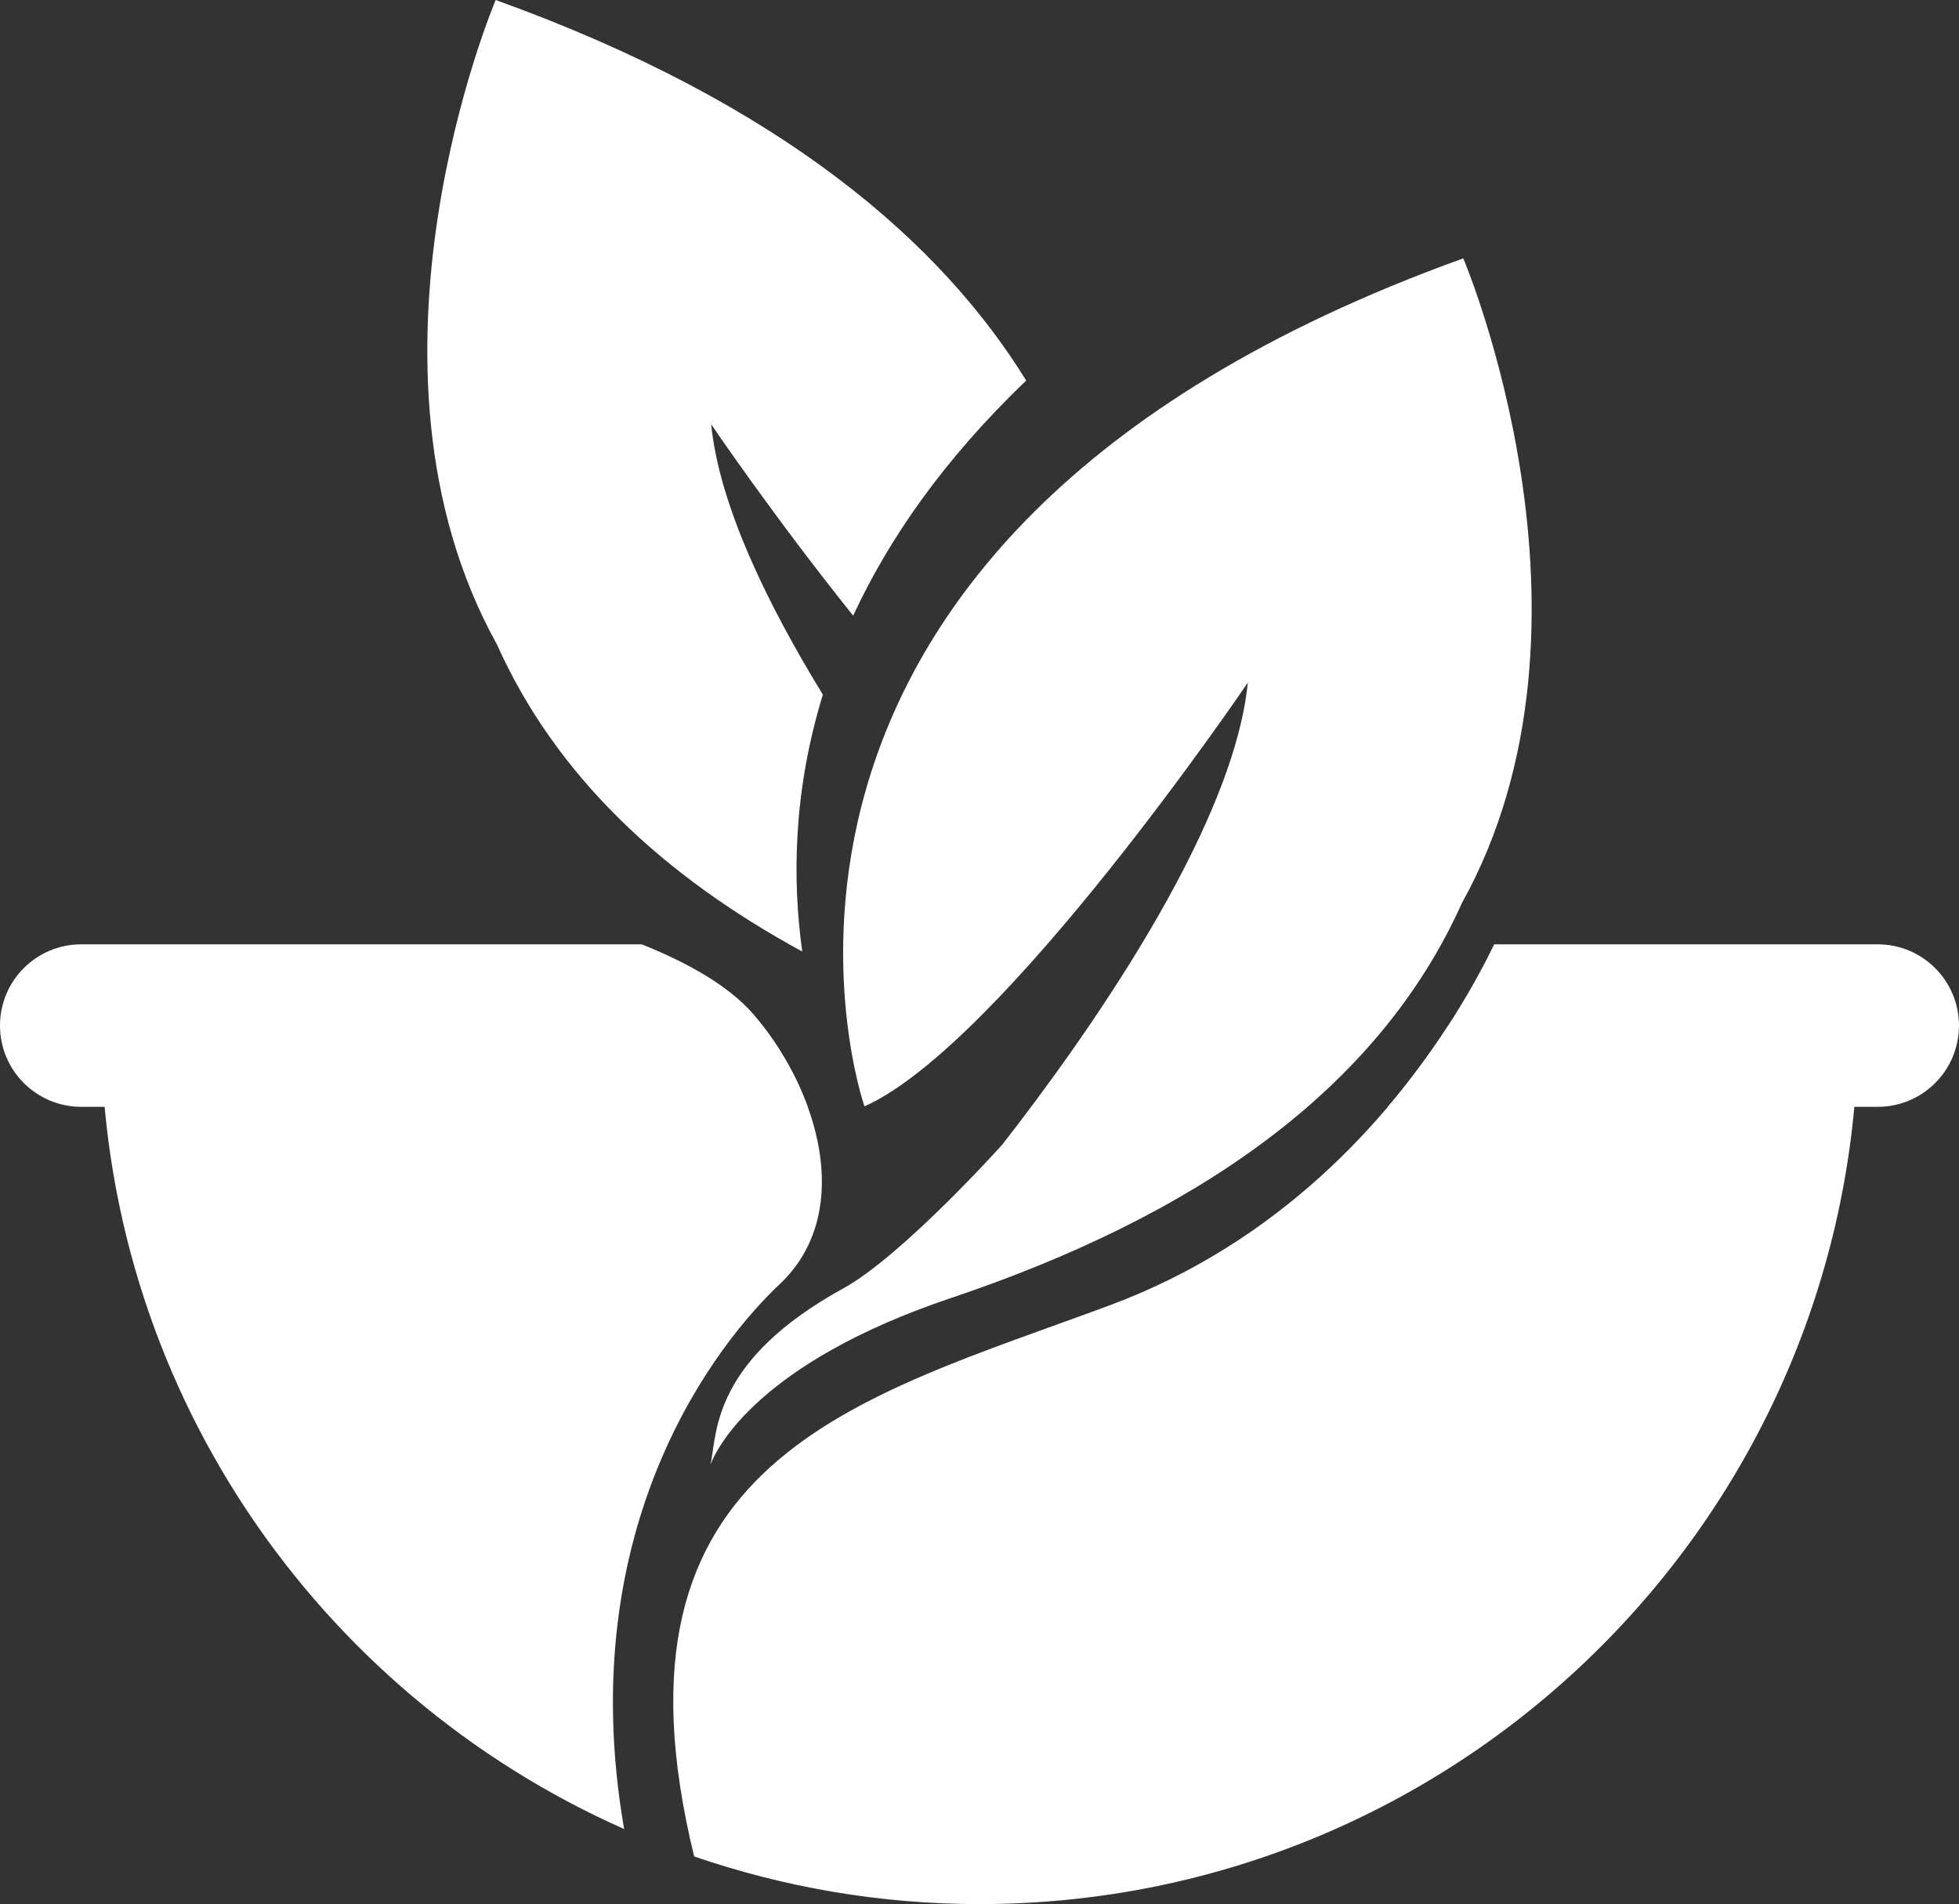 <?xml version="1.0" encoding="UTF-8" standalone="no"?><svg xmlns="http://www.w3.org/2000/svg" xmlns:xlink="http://www.w3.org/1999/xlink" fill="#000000" height="1046.6" preserveAspectRatio="xMidYMid meet" version="1" viewBox="0.0 0.0 1076.7 1046.6" width="1076.7" zoomAndPan="magnify"><rect x="0.0" y="0.0" width="1076.7" height="1046.6" fill="#333333" stroke="none"/><defs><clipPath id="a"><path d="M 370 563 L 1022 563 L 1022 1046.602 L 370 1046.602 Z M 370 563"/></clipPath><clipPath id="b"><path d="M 0 519 L 1076.68 519 L 1076.68 609 L 0 609 Z M 0 519"/></clipPath></defs><g><g id="change1_2"><path d="M 428.488 705.895 C 467.801 668.934 452.16 606.219 419.094 563.719 L 55.457 563.719 C 55.457 760.867 173.664 930.301 343.027 1005.332 C 313.906 837.109 395.766 736.656 428.488 705.895" fill="#ffffff"/></g><g clip-path="url(#a)" id="change1_1"><path d="M 795.953 563.719 C 762.801 614.91 703.93 682.512 610.18 717.371 C 470.824 769.184 328.051 801.43 381.52 1020.41 C 430.711 1037.301 483.426 1046.602 538.34 1046.602 C 805.031 1046.602 1021.219 830.398 1021.219 563.719 L 795.953 563.719" fill="#ffffff"/></g><g id="change2_1"><path d="M 452.258 381.824 C 421.891 332.25 395.273 277.684 390.867 233.211 C 390.867 233.211 425.18 283.863 468.918 338.406 C 488.316 296.535 518.535 252.711 564.008 209.172 C 517.738 134.148 430.969 57.094 272.438 0 C 272.438 0 187.367 199.926 273.207 354.383 L 273.199 354.383 C 305.328 426.039 363.793 481.062 440.934 523.02 C 435.531 484.402 435.723 435.551 452.258 381.824" fill="#ffffff"/></g><g id="change2_2"><path d="M 804.246 142.012 C 367.531 299.289 475.117 608.117 475.117 608.117 C 550.957 574.312 685.816 375.219 685.816 375.219 C 677.703 457.094 594.441 573.293 550.844 629.184 C 549.84 630.301 495.648 690.504 463.508 708.16 C 392.047 747.461 394.105 786.781 390.738 803.887 C 390.641 804.391 390.547 804.797 390.469 805.16 C 393.77 796.035 416.801 749.078 522.75 713.441 C 655.918 668.672 757.098 599.832 803.484 496.395 C 889.316 341.93 804.246 142.012 804.246 142.012" fill="#ffffff"/></g><g clip-path="url(#b)" id="change1_3"><path d="M 1032.031 519.055 L 821.246 519.055 C 811.023 540.113 792.23 573.648 762.785 608.375 L 1032.031 608.375 C 1056.699 608.375 1076.68 588.371 1076.68 563.719 C 1076.68 539.051 1056.699 519.055 1032.031 519.055 Z M 443.895 608.375 L 44.656 608.375 C 19.984 608.375 0 588.371 0 563.719 C 0 539.051 19.984 519.055 44.656 519.055 L 352.723 519.055 C 376.586 528.602 400.34 541.402 414.352 557.789 C 426.875 572.445 437.254 590.043 443.895 608.375" fill="#ffffff"/></g></g></svg>
